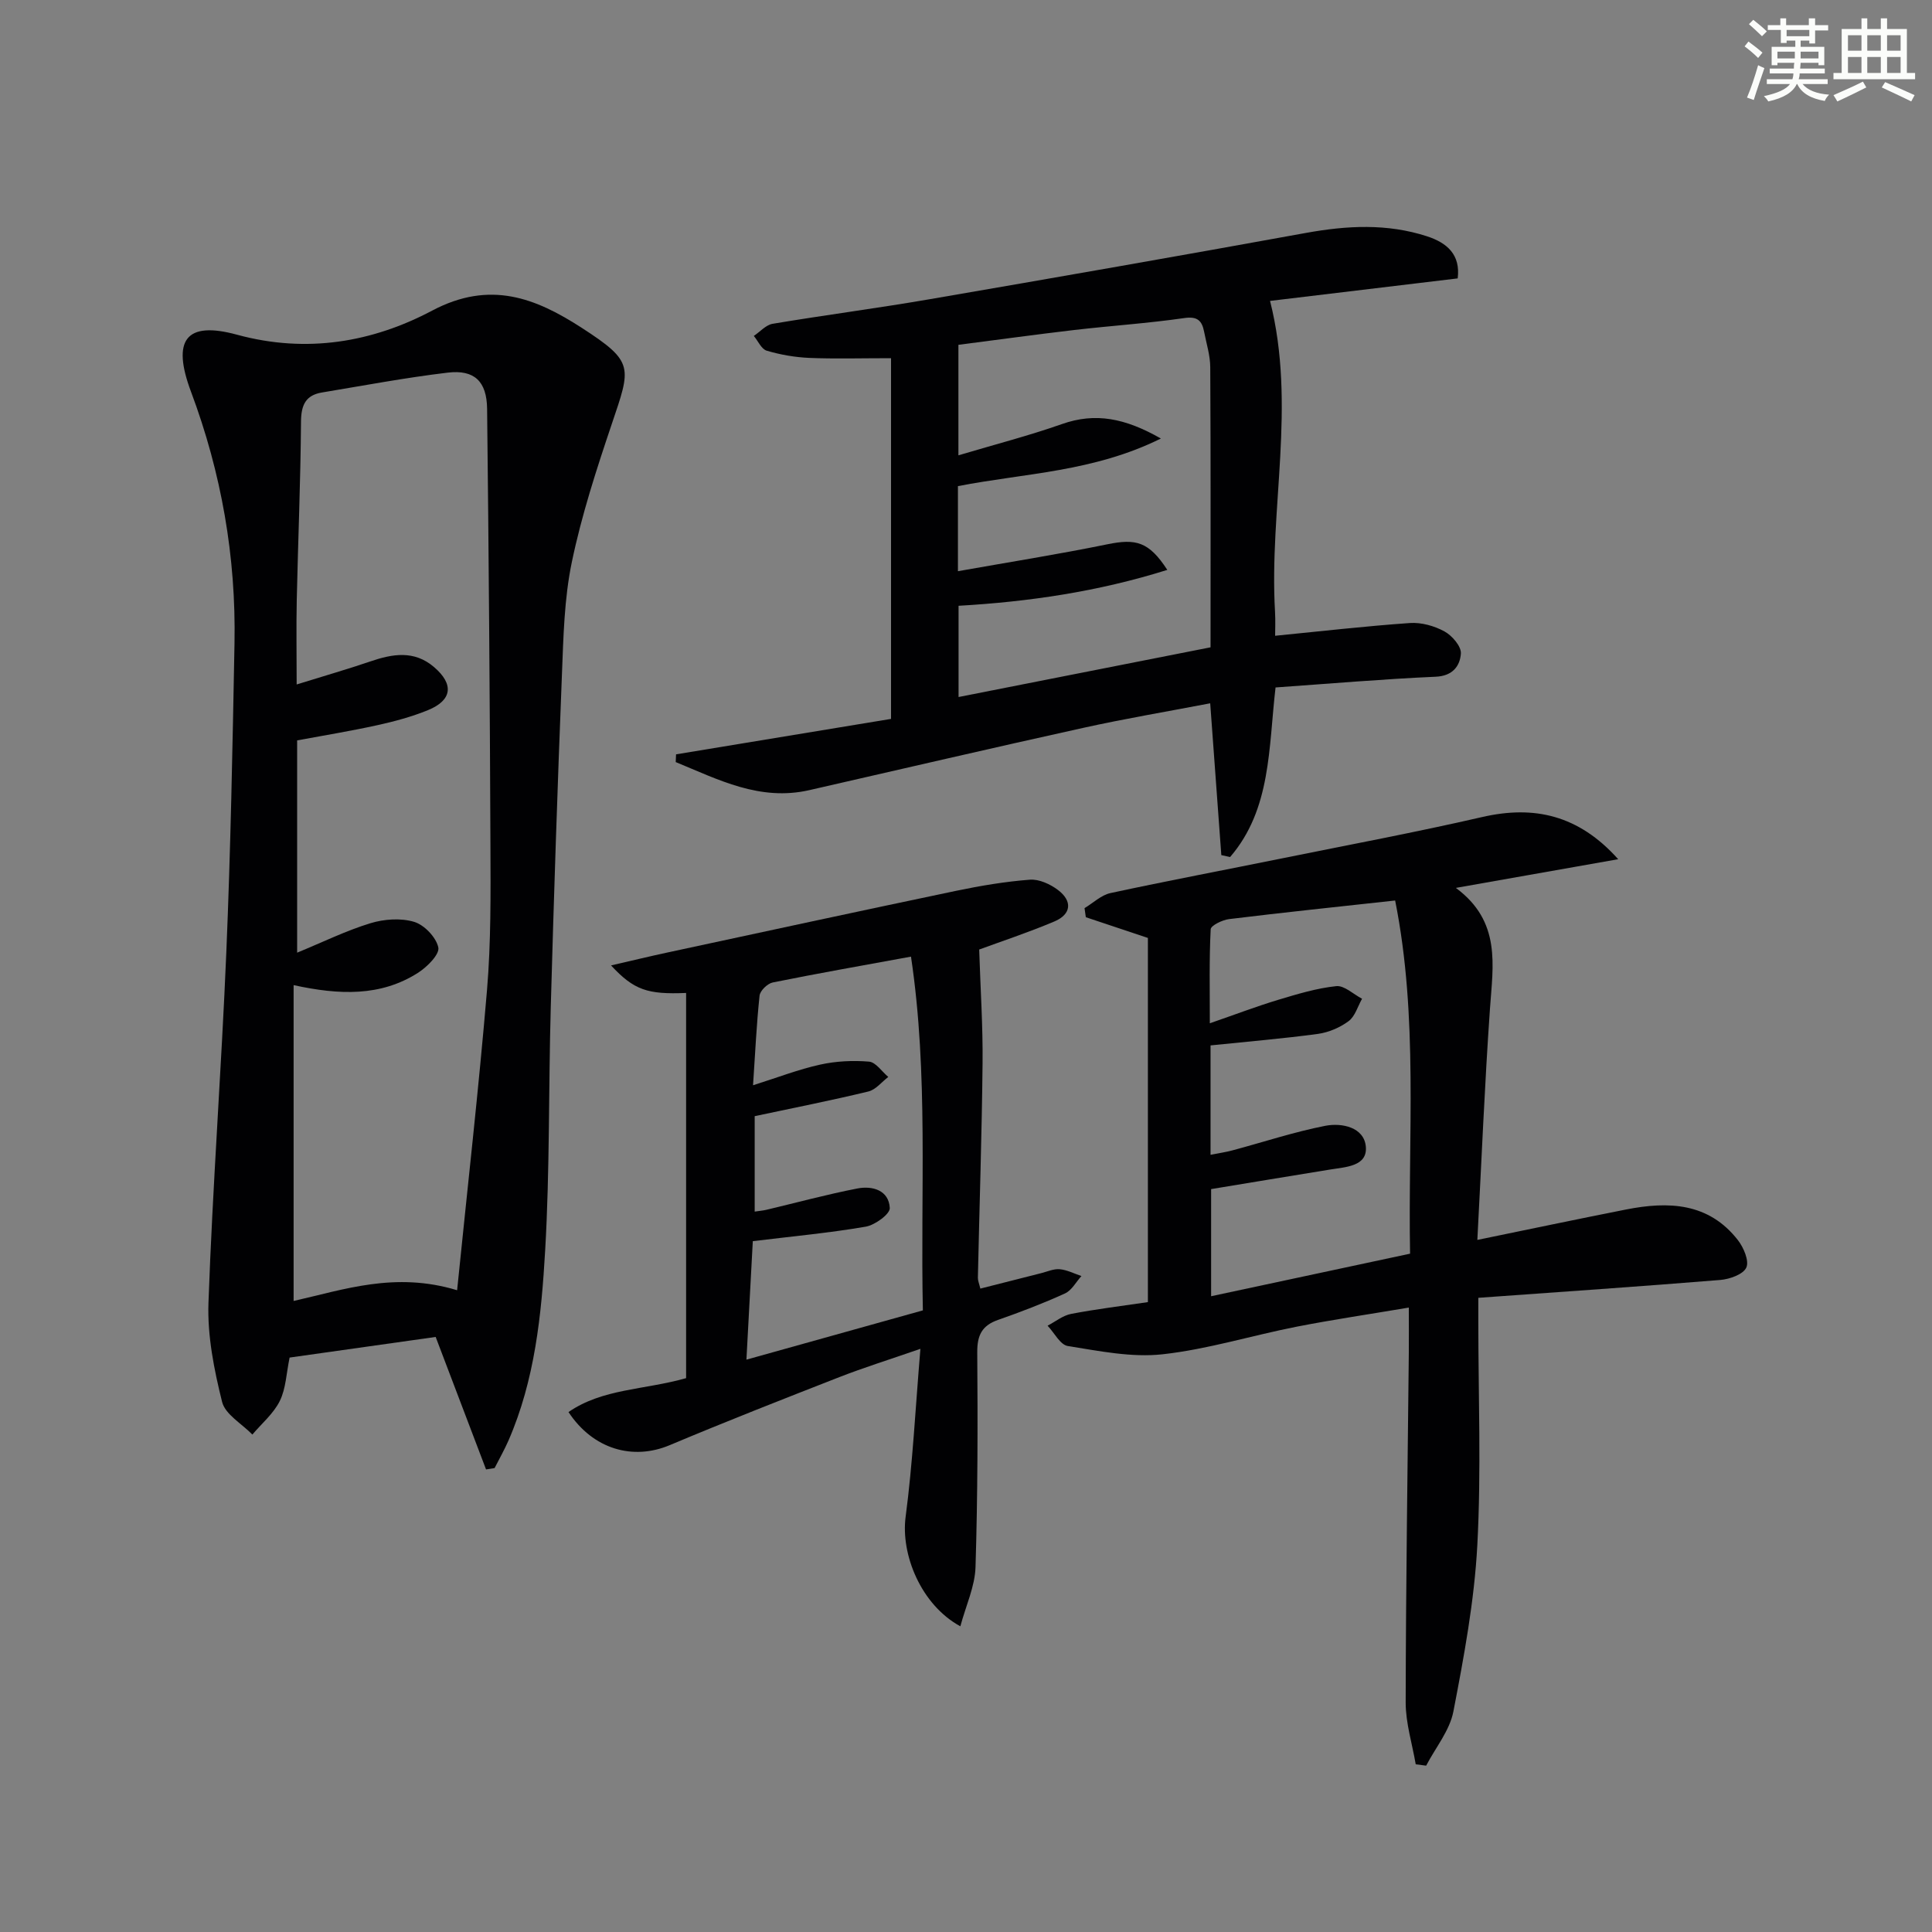 <svg enable-background="new 0 0 400 400" viewBox="0 0 400 400" xmlns="http://www.w3.org/2000/svg"><rect x="0" y="0" width="400" height="400" fill="#808080" stroke="none"/><g fill="#010103"><path d="m100.63 304.23c-3.39-8.93-6.79-17.85-10.43-27.43-9.94 1.4-20.08 2.83-30.24 4.27-.68 3.25-.76 6.41-2.03 8.98-1.29 2.62-3.74 4.66-5.68 6.96-2.17-2.24-5.62-4.16-6.27-6.77-1.66-6.67-3.06-13.68-2.82-20.5.86-24.23 2.69-48.42 3.7-72.65.89-21.27 1.29-42.56 1.69-63.84.34-17.95-2.71-35.35-9.02-52.19-3.96-10.59-1.15-14.68 9.55-11.76 14.49 3.94 28.1 1.52 40.41-5 12.01-6.35 21.44-2.57 30.93 3.56 10.97 7.09 10.23 8.1 6.22 19.99-3.16 9.38-6.24 18.86-8.25 28.53-1.58 7.59-1.74 15.52-2.05 23.32-.91 22.93-1.67 45.87-2.31 68.81-.47 16.79-.19 33.62-1.16 50.38-.77 13.37-2.13 26.82-7.6 39.37-.85 1.94-1.91 3.8-2.87 5.69-.58.08-1.18.18-1.77.28zm-5.99-37.1c2.15-21.26 4.47-41.68 6.19-62.15.83-9.93.75-19.95.71-29.93-.12-30.13-.35-60.26-.69-90.39-.06-5.71-2.64-8.17-8.16-7.51-8.72 1.04-17.36 2.67-26.03 4.11-3.37.56-4.31 2.59-4.34 6.01-.09 12.31-.61 24.61-.88 36.92-.12 5.56-.02 11.13-.02 17.52 5.56-1.73 10.45-3.13 15.26-4.77 4.61-1.58 9.07-2.34 13.16 1.15 4.18 3.56 3.81 6.88-1.24 8.94-3.36 1.37-6.92 2.33-10.47 3.11-5.58 1.23-11.23 2.15-16.61 3.15v43.95c5.39-2.22 10.15-4.56 15.15-6.09 2.84-.87 6.3-1.12 9.07-.29 2.11.63 4.56 3.2 5.01 5.3.3 1.41-2.3 4.02-4.16 5.22-7.78 4.98-16.35 4.64-25.8 2.58v65.39c10.34-2.32 20.99-6.13 33.85-2.22z"/><path d="m301.42 183.83c9.44 6.98 7.68 16.02 7.06 25.03-1.1 15.73-1.74 31.49-2.61 47.85 10.73-2.2 20.76-4.32 30.81-6.3 8.73-1.72 17.07-1.44 23.13 6.34 1.19 1.53 2.37 4.29 1.75 5.68-.63 1.41-3.44 2.41-5.37 2.57-16.4 1.34-32.82 2.45-50.12 3.7v4.79c0 15.5.62 31.03-.21 46.48-.62 11.52-2.76 23.01-4.95 34.37-.76 3.95-3.7 7.49-5.64 11.22-.72-.09-1.44-.19-2.16-.28-.73-4.27-2.08-8.53-2.08-12.8.04-24.14.4-48.27.65-72.41.03-2.8 0-5.6 0-9.35-8.04 1.36-15.67 2.48-23.24 3.96-9.27 1.82-18.4 4.68-27.74 5.71-6.41.71-13.13-.68-19.62-1.71-1.58-.25-2.8-2.75-4.19-4.21 1.62-.84 3.15-2.11 4.87-2.44 5.18-1 10.44-1.63 15.9-2.44 0-25.23 0-50.33 0-75.4-4.32-1.44-8.58-2.87-12.85-4.29-.09-.63-.18-1.25-.27-1.88 1.79-1.07 3.45-2.71 5.38-3.12 11.82-2.55 23.7-4.79 35.54-7.19 13.81-2.8 27.67-5.39 41.4-8.55 10.74-2.47 19.97-.44 28.17 8.73-10.71 1.89-21.42 3.78-33.61 5.94zm-50.79 32.61v22.65c1.73-.34 3.16-.55 4.54-.92 6.4-1.71 12.72-3.81 19.2-5.08 3.46-.68 8.04.3 8.41 4.29.38 4.11-4.15 4.23-7.4 4.76-8.28 1.34-16.55 2.72-24.63 4.05v22.18c13.87-2.97 27.26-5.83 41.19-8.81-.45-24.55 1.74-48.93-3.09-73.12-11.97 1.31-23.19 2.48-34.38 3.85-1.39.17-3.77 1.32-3.81 2.11-.32 6.21-.18 12.45-.18 19.46 5.38-1.86 9.69-3.51 14.1-4.84 3.96-1.19 7.99-2.42 12.07-2.85 1.67-.18 3.56 1.68 5.35 2.61-.9 1.59-1.45 3.65-2.79 4.64-1.8 1.34-4.14 2.33-6.36 2.64-7.17.97-14.4 1.57-22.22 2.38z"/><path d="m252.86 177.04c-.75-10.2-1.49-20.39-2.3-31.43-8.86 1.7-17.61 3.17-26.26 5.08-18.94 4.18-37.83 8.58-56.74 12.9-10.26 2.34-18.84-2.19-27.66-5.81.02-.53.05-1.07.07-1.6 15.07-2.48 30.13-4.97 44.51-7.34 0-25.01 0-49.55 0-74.68-6.36 0-11.65.16-16.93-.06-2.96-.13-5.96-.65-8.8-1.49-1.1-.32-1.8-2-2.68-3.06 1.29-.86 2.49-2.27 3.88-2.51 10.8-1.81 21.68-3.22 32.47-5.08 26-4.47 51.98-9.01 77.93-13.73 8.49-1.54 16.82-2 25.12.7 4.16 1.36 6.94 3.81 6.33 8.71-12.96 1.55-25.79 3.09-38.85 4.66 5.48 21.64-.21 43.03 1.03 64.34.11 1.95.02 3.92.02 4.99 9.54-.94 18.71-2 27.91-2.64 2.36-.16 5.05.59 7.15 1.74 1.58.86 3.51 3.1 3.4 4.59-.18 2.53-1.67 4.64-5.22 4.79-10.94.48-21.87 1.43-33.15 2.22-1.46 12.47-.87 25.2-9.41 35.11-.61-.14-1.21-.27-1.82-.4zm-11.18-59.05c-14.44 4.53-28.76 6.6-43.22 7.43v18.89c17.66-3.48 34.88-6.88 52.17-10.29 0-19.4.05-38.69-.06-57.99-.01-2.45-.8-4.9-1.27-7.34-.44-2.25-1.33-3.24-4.09-2.84-7.56 1.09-15.19 1.59-22.78 2.47-8.02.94-16.03 2.05-24 3.07v22.88c7.59-2.26 14.61-4.07 21.43-6.47 6.94-2.45 13.08-1.23 20.49 2.99-13.98 6.93-28.2 7.16-42.02 9.86v17.61c10.52-1.87 20.77-3.49 30.93-5.57 5.93-1.21 8.59-.57 12.42 5.3z"/><path d="m202.73 196.59c.26 8.19.78 15.86.7 23.53-.15 14.81-.65 29.62-.97 44.42-.01.61.27 1.23.51 2.25 4.32-1.1 8.44-2.15 12.57-3.19 1.29-.32 2.61-.94 3.87-.82 1.53.14 2.99.91 4.49 1.41-1.12 1.23-2.01 2.97-3.4 3.6-4.52 2.06-9.17 3.84-13.86 5.48-3.34 1.17-4.33 3.17-4.31 6.7.11 14.83.1 29.66-.36 44.48-.12 4.01-1.99 7.97-3.14 12.26-8.18-4.46-12.36-14.9-11.33-22.67 1.47-11.13 2.02-22.37 3.06-34.78-6.55 2.27-11.74 3.89-16.79 5.86-11.75 4.59-23.5 9.2-35.13 14.09-7.59 3.19-15.84.87-20.94-6.86 7.09-4.88 15.63-4.55 24.35-7.02 0-26.37 0-53.06 0-79.75-7.97.33-10.78-.57-15.54-5.7 4.23-.97 7.93-1.87 11.65-2.67 19.93-4.29 39.86-8.6 59.82-12.78 5.03-1.05 10.14-1.91 15.26-2.3 1.89-.14 4.2.92 5.8 2.13 3.02 2.28 2.8 5.01-.72 6.51-5.47 2.31-11.11 4.17-15.59 5.82zm-46.48 54.26c1.12-.17 1.78-.22 2.41-.37 6.28-1.49 12.52-3.19 18.86-4.42 3.12-.6 6.5.36 6.7 4.04.07 1.25-3.06 3.54-4.99 3.87-7.49 1.29-15.08 1.99-23.37 3-.41 7.68-.85 15.77-1.32 24.53 12.66-3.53 24.41-6.82 36.53-10.2-.53-24.51 1.19-48.85-2.46-73.24-10.09 1.85-19.38 3.48-28.62 5.35-1.09.22-2.62 1.7-2.73 2.73-.63 5.91-.9 11.86-1.35 18.55 5.07-1.6 9.4-3.28 13.88-4.27 3.28-.73 6.79-.9 10.14-.62 1.4.12 2.65 2.06 3.98 3.17-1.37 1.04-2.59 2.64-4.12 3.01-7.69 1.86-15.45 3.39-23.54 5.11z"/></g><path d="m361.2 9.6.8-1c.9.7 1.9 1.4 2.9 2.3l-.9 1.1c-1-1-2-1.8-2.8-2.4zm.5 10.6c.9-2.1 1.6-4.3 2.3-6.7.4.2.8.4 1.3.6-.7 2.1-1.5 4.3-2.2 6.6zm.4-15.2.9-.9c1 .8 2 1.6 2.8 2.4l-1 1c-.9-.9-1.8-1.7-2.7-2.5zm12.5-1.2h1.2v1.4h2.7v1.1h-2.7v2.7h-1.2v-.6h-1.8v1.3h4.9v3.8h-1.2v-.5h-3.7c0 .4-.1.9-.1 1.2h5.1v1h-5.2c0 .5-.1.9-.2 1.2h6v1h-5.2c1.1 1.3 2.9 2 5.5 2.2-.4.4-.7.8-.9 1.3-2.9-.5-4.8-1.6-5.7-3.5h-.1c-.8 1.7-2.7 2.9-5.9 3.6-.2-.4-.6-.8-.9-1.1 2.8-.6 4.6-1.4 5.4-2.5h-4.8v-1h5.3c.1-.3.2-.7.2-1.2h-4.9v-1h5c0-.4 0-.8.1-1.2h-3.5v.5h-1.2v-3.8h4.9v-1.3h-1.8v.5h-1.2v-2.7h-2.7v-1h2.6v-1.4h1.2v1.4h4.7v-1.4zm-6.6 8.3h3.6c0-.4 0-.9 0-1.4h-3.6zm1.9-4.6h4.7v-1.3h-4.7zm6.6 3.2h-3.7v1.4h3.7z" fill="#fbfcfa"/><path d="m385.3 3.8h1.3v2.2h2.8v-2.2h1.3v2.2h4.1v9.1h1.7v1.3h-16.9v-1.3h1.7v-9.1h4.1v-2.2zm.4 13.1.7 1.2c-1.8.9-3.8 1.9-6 2.9-.2-.4-.5-.8-.8-1.3 2.3-1 4.3-1.9 6.1-2.8zm-3.1-6.4h2.8v-3.2h-2.8zm0 4.6h2.8v-3.3h-2.8zm4-4.6h2.8v-3.2h-2.8zm0 4.6h2.8v-3.3h-2.8zm3.7 1.9c2.1.9 4.1 1.8 6.1 2.7l-.7 1.3c-2.2-1.1-4.2-2-6.1-2.9zm3.2-9.7h-2.8v3.2h2.8zm-2.8 7.8h2.8v-3.3h-2.8z" fill="#fbfcfa"/></svg>
